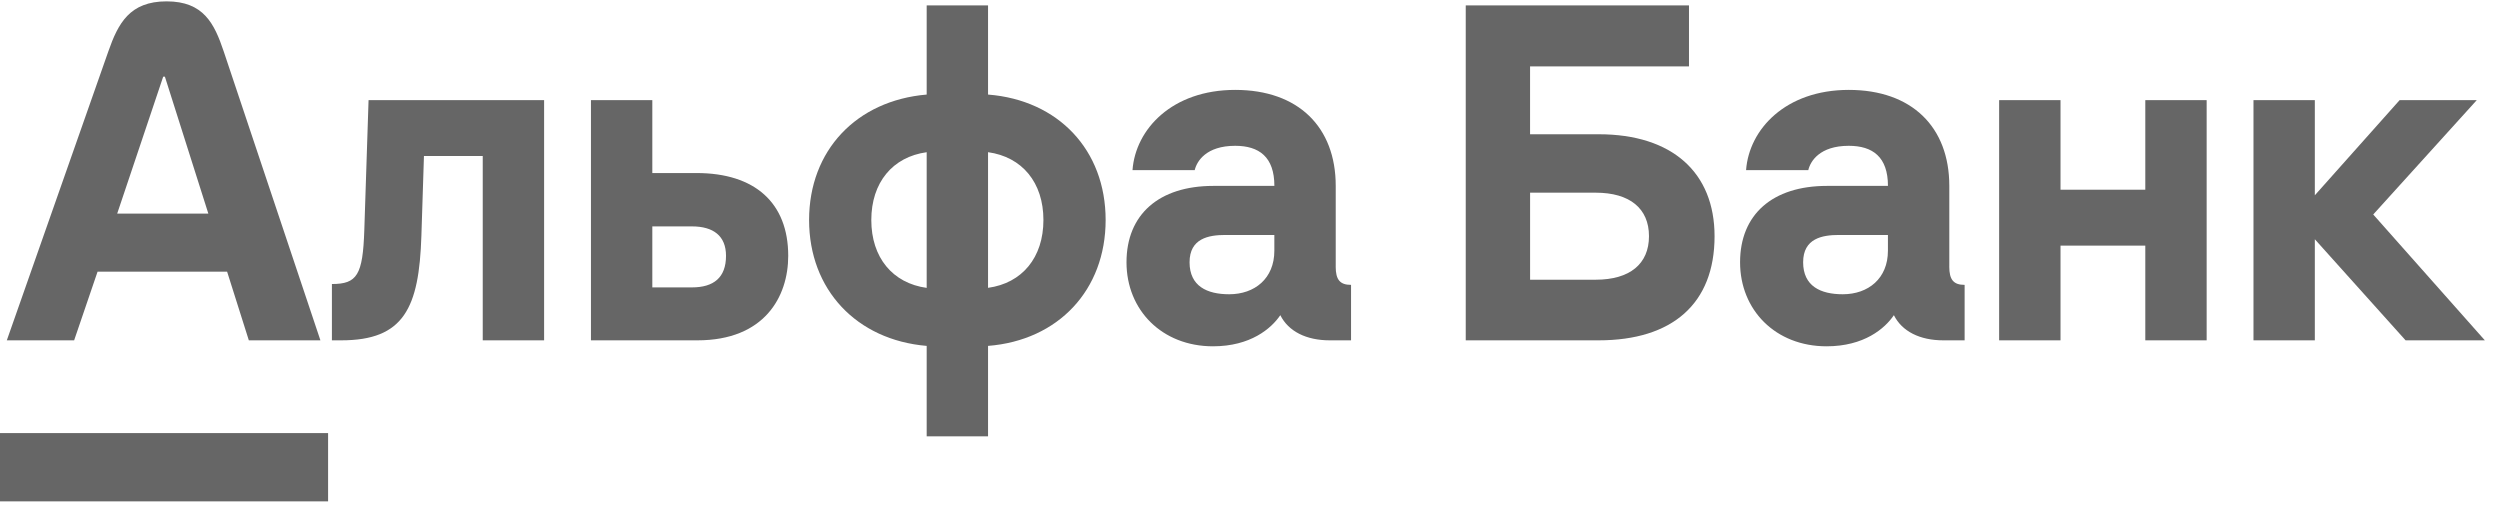 <?xml version="1.0" encoding="UTF-8"?> <svg xmlns="http://www.w3.org/2000/svg" width="165" height="34" viewBox="0 0 165 34" fill="none"><path d="M158.375 6.609L152.779 12.889V6.609H148.73V22.462H152.779V15.79L158.769 22.462H164L156.633 14.156L163.467 6.609H158.375Z" fill="#666666"></path><path d="M141.59 12.521H135.994V6.609H131.943V22.462H135.994V16.211H141.59V22.462H145.639V6.609H141.59V12.521Z" fill="#666666"></path><path d="M24.044 15.197C23.947 18.154 23.567 18.745 21.906 18.745V22.462H22.525C26.664 22.462 27.659 20.321 27.812 15.562L27.981 10.297H31.861V22.462H35.911V6.609H24.325L24.044 15.197Z" fill="#666666"></path><path d="M45.977 11.424H43.053V6.607H39.003V22.462H46.033C50.449 22.462 52.023 19.59 52.023 16.885C52.023 13.394 49.828 11.421 45.977 11.421M45.668 18.968H43.053V14.942H45.668C47.075 14.942 47.917 15.562 47.917 16.885C47.917 18.321 47.102 18.968 45.668 18.968Z" fill="#666666"></path><path d="M65.211 6.241V0.356H61.161V6.241C56.522 6.636 53.4 9.931 53.4 14.521C53.4 19.11 56.522 22.435 61.161 22.829V28.8H65.211V22.829C69.85 22.464 72.972 19.139 72.972 14.521C72.972 9.902 69.85 6.607 65.211 6.241ZM61.161 19C58.913 18.691 57.506 17 57.506 14.523C57.506 12.046 58.913 10.355 61.161 10.046V19.002V19ZM65.211 19V10.044C67.459 10.355 68.866 12.044 68.866 14.521C68.866 16.998 67.459 18.689 65.211 18.997" fill="#666666"></path><path d="M88.158 17.591V12.269C88.158 8.383 85.685 5.933 81.523 5.933C77.361 5.933 74.943 8.525 74.745 11.228H78.851C78.991 10.637 79.61 9.623 81.523 9.623C83.098 9.623 84.109 10.355 84.109 12.269H80.087C76.488 12.269 74.349 14.156 74.349 17.309C74.349 20.463 76.688 22.856 80.057 22.856C82.529 22.856 83.902 21.687 84.501 20.801C85.034 21.871 86.216 22.462 87.762 22.462H89.169V18.801C88.438 18.801 88.156 18.463 88.156 17.591M84.107 16.549C84.107 18.38 82.813 19.421 81.127 19.421C79.664 19.421 78.511 18.887 78.511 17.309C78.511 15.731 79.776 15.508 80.872 15.508H84.107V16.549Z" fill="#666666"></path><path d="M105.511 8.861H100.984V4.384H111.473V0.356H96.739V22.462H105.513C110.377 22.462 113.161 20.041 113.161 15.591C113.161 11.397 110.377 8.861 105.513 8.861M105.317 18.463H100.986V12.717H105.317C107.566 12.717 108.833 13.759 108.833 15.589C108.833 17.42 107.568 18.461 105.317 18.461" fill="#666666"></path><path d="M128.654 17.591V12.269C128.654 8.383 126.181 5.933 122.019 5.933C117.857 5.933 115.439 8.525 115.241 11.228H119.347C119.486 10.637 120.105 9.623 122.019 9.623C123.594 9.623 124.605 10.355 124.605 12.269H120.583C116.983 12.269 114.845 14.156 114.845 17.309C114.845 20.463 117.184 22.856 120.553 22.856C123.025 22.856 124.398 21.687 124.997 20.801C125.53 21.871 126.712 22.462 128.258 22.462H129.665V18.801C128.933 18.801 128.652 18.463 128.652 17.591M124.603 16.549C124.603 18.38 123.308 19.421 121.622 19.421C120.159 19.421 119.007 18.887 119.007 17.309C119.007 15.731 120.272 15.508 121.368 15.508H124.603V16.549Z" fill="#666666"></path><path d="M21.654 28.584H0V33.09H21.654V28.584Z" fill="#666666"></path><path d="M14.764 3.39C14.145 1.546 13.433 0.09 10.996 0.09C8.558 0.09 7.799 1.539 7.151 3.39L0.45 22.462H4.893L6.44 17.929H14.989L16.423 22.462H21.147L14.764 3.39ZM7.734 14.099L10.771 5.06H10.883L13.751 14.099H7.732H7.734Z" fill="#666666"></path></svg> 
